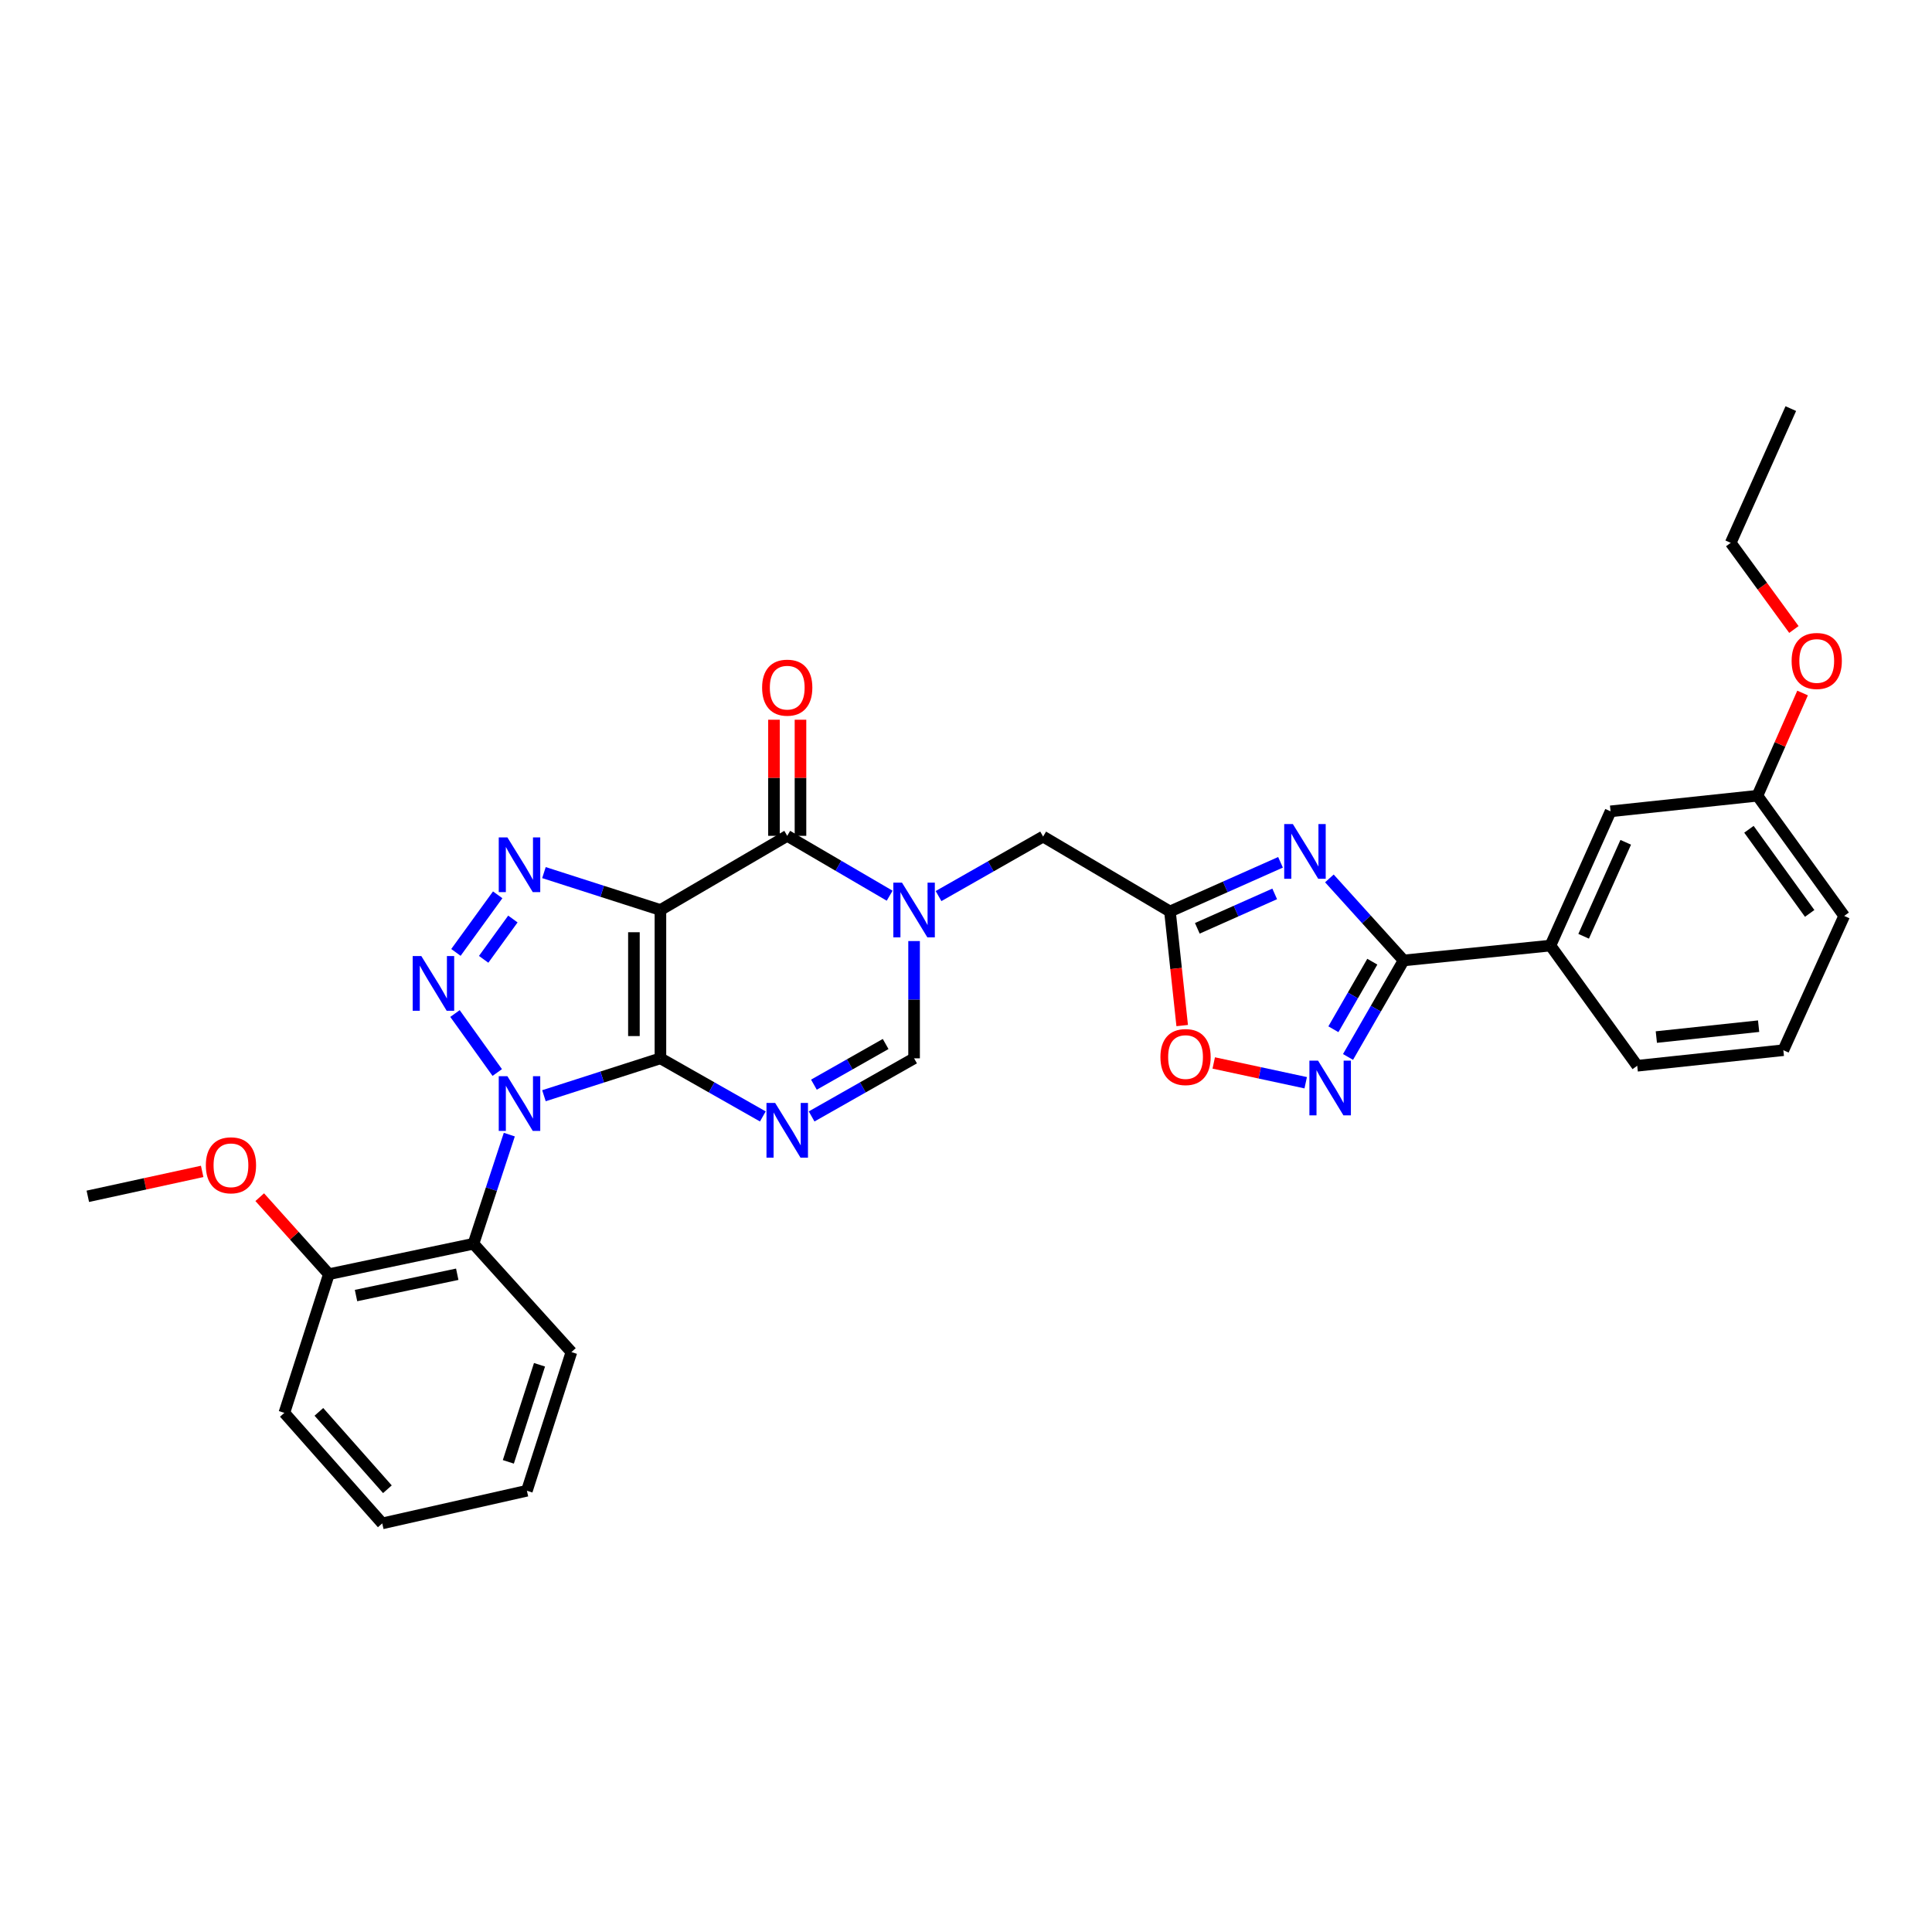 <?xml version='1.0' encoding='iso-8859-1'?>
<svg version='1.1' baseProfile='full'
              xmlns='http://www.w3.org/2000/svg'
                      xmlns:rdkit='http://www.rdkit.org/xml'
                      xmlns:xlink='http://www.w3.org/1999/xlink'
                  xml:space='preserve'
width='1000px' height='1000px' viewBox='0 0 1000 1000'>
<!-- END OF HEADER -->
<rect style='opacity:1.0;fill:#FFFFFF;stroke:none' width='1000' height='1000' x='0' y='0'> </rect>
<path class='bond-0' d='M 341.834,547.786 L 341.834,471.008' style='fill:none;fill-rule:evenodd;stroke:#000000;stroke-width:6px;stroke-linecap:butt;stroke-linejoin:miter;stroke-opacity:1' />
<path class='bond-0' d='M 328.115,536.269 L 328.115,482.525' style='fill:none;fill-rule:evenodd;stroke:#000000;stroke-width:6px;stroke-linecap:butt;stroke-linejoin:miter;stroke-opacity:1' />
<path class='bond-1' d='M 341.834,547.786 L 311.69,557.464' style='fill:none;fill-rule:evenodd;stroke:#000000;stroke-width:6px;stroke-linecap:butt;stroke-linejoin:miter;stroke-opacity:1' />
<path class='bond-1' d='M 311.69,557.464 L 281.545,567.143' style='fill:none;fill-rule:evenodd;stroke:#0000FF;stroke-width:6px;stroke-linecap:butt;stroke-linejoin:miter;stroke-opacity:1' />
<path class='bond-4' d='M 341.834,547.786 L 368.338,562.826' style='fill:none;fill-rule:evenodd;stroke:#000000;stroke-width:6px;stroke-linecap:butt;stroke-linejoin:miter;stroke-opacity:1' />
<path class='bond-4' d='M 368.338,562.826 L 394.842,577.866' style='fill:none;fill-rule:evenodd;stroke:#0000FF;stroke-width:6px;stroke-linecap:butt;stroke-linejoin:miter;stroke-opacity:1' />
<path class='bond-3' d='M 341.834,471.008 L 311.69,461.333' style='fill:none;fill-rule:evenodd;stroke:#000000;stroke-width:6px;stroke-linecap:butt;stroke-linejoin:miter;stroke-opacity:1' />
<path class='bond-3' d='M 311.69,461.333 L 281.545,451.657' style='fill:none;fill-rule:evenodd;stroke:#0000FF;stroke-width:6px;stroke-linecap:butt;stroke-linejoin:miter;stroke-opacity:1' />
<path class='bond-5' d='M 341.834,471.008 L 407.469,432.627' style='fill:none;fill-rule:evenodd;stroke:#000000;stroke-width:6px;stroke-linecap:butt;stroke-linejoin:miter;stroke-opacity:1' />
<path class='bond-2' d='M 257.376,555.134 L 235.503,524.602' style='fill:none;fill-rule:evenodd;stroke:#0000FF;stroke-width:6px;stroke-linecap:butt;stroke-linejoin:miter;stroke-opacity:1' />
<path class='bond-12' d='M 263.615,587.275 L 254.344,615.519' style='fill:none;fill-rule:evenodd;stroke:#0000FF;stroke-width:6px;stroke-linecap:butt;stroke-linejoin:miter;stroke-opacity:1' />
<path class='bond-12' d='M 254.344,615.519 L 245.073,643.762' style='fill:none;fill-rule:evenodd;stroke:#000000;stroke-width:6px;stroke-linecap:butt;stroke-linejoin:miter;stroke-opacity:1' />
<path class='bond-32' d='M 235.987,492.967 L 257.605,463.157' style='fill:none;fill-rule:evenodd;stroke:#0000FF;stroke-width:6px;stroke-linecap:butt;stroke-linejoin:miter;stroke-opacity:1' />
<path class='bond-32' d='M 250.336,496.549 L 265.468,475.682' style='fill:none;fill-rule:evenodd;stroke:#0000FF;stroke-width:6px;stroke-linecap:butt;stroke-linejoin:miter;stroke-opacity:1' />
<path class='bond-11' d='M 420.096,577.869 L 446.612,562.827' style='fill:none;fill-rule:evenodd;stroke:#0000FF;stroke-width:6px;stroke-linecap:butt;stroke-linejoin:miter;stroke-opacity:1' />
<path class='bond-11' d='M 446.612,562.827 L 473.127,547.786' style='fill:none;fill-rule:evenodd;stroke:#000000;stroke-width:6px;stroke-linecap:butt;stroke-linejoin:miter;stroke-opacity:1' />
<path class='bond-11' d='M 421.282,561.424 L 439.843,550.895' style='fill:none;fill-rule:evenodd;stroke:#0000FF;stroke-width:6px;stroke-linecap:butt;stroke-linejoin:miter;stroke-opacity:1' />
<path class='bond-11' d='M 439.843,550.895 L 458.404,540.366' style='fill:none;fill-rule:evenodd;stroke:#000000;stroke-width:6px;stroke-linecap:butt;stroke-linejoin:miter;stroke-opacity:1' />
<path class='bond-16' d='M 414.328,432.627 L 414.328,402.578' style='fill:none;fill-rule:evenodd;stroke:#000000;stroke-width:6px;stroke-linecap:butt;stroke-linejoin:miter;stroke-opacity:1' />
<path class='bond-16' d='M 414.328,402.578 L 414.328,372.529' style='fill:none;fill-rule:evenodd;stroke:#FF0000;stroke-width:6px;stroke-linecap:butt;stroke-linejoin:miter;stroke-opacity:1' />
<path class='bond-16' d='M 400.61,432.627 L 400.61,402.578' style='fill:none;fill-rule:evenodd;stroke:#000000;stroke-width:6px;stroke-linecap:butt;stroke-linejoin:miter;stroke-opacity:1' />
<path class='bond-16' d='M 400.61,402.578 L 400.61,372.529' style='fill:none;fill-rule:evenodd;stroke:#FF0000;stroke-width:6px;stroke-linecap:butt;stroke-linejoin:miter;stroke-opacity:1' />
<path class='bond-33' d='M 407.469,432.627 L 433.977,448.123' style='fill:none;fill-rule:evenodd;stroke:#000000;stroke-width:6px;stroke-linecap:butt;stroke-linejoin:miter;stroke-opacity:1' />
<path class='bond-33' d='M 433.977,448.123 L 460.486,463.619' style='fill:none;fill-rule:evenodd;stroke:#0000FF;stroke-width:6px;stroke-linecap:butt;stroke-linejoin:miter;stroke-opacity:1' />
<path class='bond-6' d='M 473.127,487.088 L 473.127,517.437' style='fill:none;fill-rule:evenodd;stroke:#0000FF;stroke-width:6px;stroke-linecap:butt;stroke-linejoin:miter;stroke-opacity:1' />
<path class='bond-6' d='M 473.127,517.437 L 473.127,547.786' style='fill:none;fill-rule:evenodd;stroke:#000000;stroke-width:6px;stroke-linecap:butt;stroke-linejoin:miter;stroke-opacity:1' />
<path class='bond-14' d='M 485.788,463.804 L 512.851,448.406' style='fill:none;fill-rule:evenodd;stroke:#0000FF;stroke-width:6px;stroke-linecap:butt;stroke-linejoin:miter;stroke-opacity:1' />
<path class='bond-14' d='M 512.851,448.406 L 539.913,433.008' style='fill:none;fill-rule:evenodd;stroke:#000000;stroke-width:6px;stroke-linecap:butt;stroke-linejoin:miter;stroke-opacity:1' />
<path class='bond-7' d='M 662.792,446.326 L 634.181,459.052' style='fill:none;fill-rule:evenodd;stroke:#0000FF;stroke-width:6px;stroke-linecap:butt;stroke-linejoin:miter;stroke-opacity:1' />
<path class='bond-7' d='M 634.181,459.052 L 605.571,471.778' style='fill:none;fill-rule:evenodd;stroke:#000000;stroke-width:6px;stroke-linecap:butt;stroke-linejoin:miter;stroke-opacity:1' />
<path class='bond-7' d='M 659.784,462.678 L 639.757,471.586' style='fill:none;fill-rule:evenodd;stroke:#0000FF;stroke-width:6px;stroke-linecap:butt;stroke-linejoin:miter;stroke-opacity:1' />
<path class='bond-7' d='M 639.757,471.586 L 619.73,480.495' style='fill:none;fill-rule:evenodd;stroke:#000000;stroke-width:6px;stroke-linecap:butt;stroke-linejoin:miter;stroke-opacity:1' />
<path class='bond-8' d='M 688.086,454.667 L 707.296,475.893' style='fill:none;fill-rule:evenodd;stroke:#0000FF;stroke-width:6px;stroke-linecap:butt;stroke-linejoin:miter;stroke-opacity:1' />
<path class='bond-8' d='M 707.296,475.893 L 726.507,497.119' style='fill:none;fill-rule:evenodd;stroke:#000000;stroke-width:6px;stroke-linecap:butt;stroke-linejoin:miter;stroke-opacity:1' />
<path class='bond-15' d='M 726.507,497.119 L 802.499,489.429' style='fill:none;fill-rule:evenodd;stroke:#000000;stroke-width:6px;stroke-linecap:butt;stroke-linejoin:miter;stroke-opacity:1' />
<path class='bond-35' d='M 726.507,497.119 L 712.121,522.099' style='fill:none;fill-rule:evenodd;stroke:#000000;stroke-width:6px;stroke-linecap:butt;stroke-linejoin:miter;stroke-opacity:1' />
<path class='bond-35' d='M 712.121,522.099 L 697.735,547.078' style='fill:none;fill-rule:evenodd;stroke:#0000FF;stroke-width:6px;stroke-linecap:butt;stroke-linejoin:miter;stroke-opacity:1' />
<path class='bond-35' d='M 710.303,497.767 L 700.233,515.252' style='fill:none;fill-rule:evenodd;stroke:#000000;stroke-width:6px;stroke-linecap:butt;stroke-linejoin:miter;stroke-opacity:1' />
<path class='bond-35' d='M 700.233,515.252 L 690.163,532.738' style='fill:none;fill-rule:evenodd;stroke:#0000FF;stroke-width:6px;stroke-linecap:butt;stroke-linejoin:miter;stroke-opacity:1' />
<path class='bond-9' d='M 605.571,471.778 L 539.913,433.008' style='fill:none;fill-rule:evenodd;stroke:#000000;stroke-width:6px;stroke-linecap:butt;stroke-linejoin:miter;stroke-opacity:1' />
<path class='bond-13' d='M 605.571,471.778 L 608.734,501.306' style='fill:none;fill-rule:evenodd;stroke:#000000;stroke-width:6px;stroke-linecap:butt;stroke-linejoin:miter;stroke-opacity:1' />
<path class='bond-13' d='M 608.734,501.306 L 611.898,530.834' style='fill:none;fill-rule:evenodd;stroke:#FF0000;stroke-width:6px;stroke-linecap:butt;stroke-linejoin:miter;stroke-opacity:1' />
<path class='bond-10' d='M 675.83,560.422 L 652.027,555.303' style='fill:none;fill-rule:evenodd;stroke:#0000FF;stroke-width:6px;stroke-linecap:butt;stroke-linejoin:miter;stroke-opacity:1' />
<path class='bond-10' d='M 652.027,555.303 L 628.225,550.184' style='fill:none;fill-rule:evenodd;stroke:#FF0000;stroke-width:6px;stroke-linecap:butt;stroke-linejoin:miter;stroke-opacity:1' />
<path class='bond-17' d='M 245.073,643.762 L 170.224,659.515' style='fill:none;fill-rule:evenodd;stroke:#000000;stroke-width:6px;stroke-linecap:butt;stroke-linejoin:miter;stroke-opacity:1' />
<path class='bond-17' d='M 236.671,659.549 L 184.277,670.576' style='fill:none;fill-rule:evenodd;stroke:#000000;stroke-width:6px;stroke-linecap:butt;stroke-linejoin:miter;stroke-opacity:1' />
<path class='bond-20' d='M 245.073,643.762 L 295.763,699.832' style='fill:none;fill-rule:evenodd;stroke:#000000;stroke-width:6px;stroke-linecap:butt;stroke-linejoin:miter;stroke-opacity:1' />
<path class='bond-18' d='M 802.499,489.429 L 833.625,419.945' style='fill:none;fill-rule:evenodd;stroke:#000000;stroke-width:6px;stroke-linecap:butt;stroke-linejoin:miter;stroke-opacity:1' />
<path class='bond-18' d='M 819.688,484.615 L 841.476,435.976' style='fill:none;fill-rule:evenodd;stroke:#000000;stroke-width:6px;stroke-linecap:butt;stroke-linejoin:miter;stroke-opacity:1' />
<path class='bond-23' d='M 802.499,489.429 L 847.427,551.635' style='fill:none;fill-rule:evenodd;stroke:#000000;stroke-width:6px;stroke-linecap:butt;stroke-linejoin:miter;stroke-opacity:1' />
<path class='bond-21' d='M 170.224,659.515 L 152.331,639.588' style='fill:none;fill-rule:evenodd;stroke:#000000;stroke-width:6px;stroke-linecap:butt;stroke-linejoin:miter;stroke-opacity:1' />
<path class='bond-21' d='M 152.331,639.588 L 134.438,619.661' style='fill:none;fill-rule:evenodd;stroke:#FF0000;stroke-width:6px;stroke-linecap:butt;stroke-linejoin:miter;stroke-opacity:1' />
<path class='bond-25' d='M 170.224,659.515 L 147.184,731.293' style='fill:none;fill-rule:evenodd;stroke:#000000;stroke-width:6px;stroke-linecap:butt;stroke-linejoin:miter;stroke-opacity:1' />
<path class='bond-19' d='M 833.625,419.945 L 909.633,411.874' style='fill:none;fill-rule:evenodd;stroke:#000000;stroke-width:6px;stroke-linecap:butt;stroke-linejoin:miter;stroke-opacity:1' />
<path class='bond-22' d='M 909.633,411.874 L 921.322,385.287' style='fill:none;fill-rule:evenodd;stroke:#000000;stroke-width:6px;stroke-linecap:butt;stroke-linejoin:miter;stroke-opacity:1' />
<path class='bond-22' d='M 921.322,385.287 L 933.011,358.699' style='fill:none;fill-rule:evenodd;stroke:#FF0000;stroke-width:6px;stroke-linecap:butt;stroke-linejoin:miter;stroke-opacity:1' />
<path class='bond-36' d='M 909.633,411.874 L 954.545,474.08' style='fill:none;fill-rule:evenodd;stroke:#000000;stroke-width:6px;stroke-linecap:butt;stroke-linejoin:miter;stroke-opacity:1' />
<path class='bond-36' d='M 905.247,429.235 L 936.686,472.779' style='fill:none;fill-rule:evenodd;stroke:#000000;stroke-width:6px;stroke-linecap:butt;stroke-linejoin:miter;stroke-opacity:1' />
<path class='bond-29' d='M 295.763,699.832 L 272.723,771.61' style='fill:none;fill-rule:evenodd;stroke:#000000;stroke-width:6px;stroke-linecap:butt;stroke-linejoin:miter;stroke-opacity:1' />
<path class='bond-29' d='M 279.245,706.406 L 263.117,756.651' style='fill:none;fill-rule:evenodd;stroke:#000000;stroke-width:6px;stroke-linecap:butt;stroke-linejoin:miter;stroke-opacity:1' />
<path class='bond-28' d='M 104.646,606.315 L 75.05,612.76' style='fill:none;fill-rule:evenodd;stroke:#FF0000;stroke-width:6px;stroke-linecap:butt;stroke-linejoin:miter;stroke-opacity:1' />
<path class='bond-28' d='M 75.05,612.76 L 45.455,619.206' style='fill:none;fill-rule:evenodd;stroke:#000000;stroke-width:6px;stroke-linecap:butt;stroke-linejoin:miter;stroke-opacity:1' />
<path class='bond-27' d='M 928.519,325.823 L 912.167,303.4' style='fill:none;fill-rule:evenodd;stroke:#FF0000;stroke-width:6px;stroke-linecap:butt;stroke-linejoin:miter;stroke-opacity:1' />
<path class='bond-27' d='M 912.167,303.4 L 895.815,280.977' style='fill:none;fill-rule:evenodd;stroke:#000000;stroke-width:6px;stroke-linecap:butt;stroke-linejoin:miter;stroke-opacity:1' />
<path class='bond-24' d='M 847.427,551.635 L 923.054,543.579' style='fill:none;fill-rule:evenodd;stroke:#000000;stroke-width:6px;stroke-linecap:butt;stroke-linejoin:miter;stroke-opacity:1' />
<path class='bond-24' d='M 857.318,536.785 L 910.257,531.146' style='fill:none;fill-rule:evenodd;stroke:#000000;stroke-width:6px;stroke-linecap:butt;stroke-linejoin:miter;stroke-opacity:1' />
<path class='bond-26' d='M 923.054,543.579 L 954.545,474.08' style='fill:none;fill-rule:evenodd;stroke:#000000;stroke-width:6px;stroke-linecap:butt;stroke-linejoin:miter;stroke-opacity:1' />
<path class='bond-34' d='M 147.184,731.293 L 197.851,788.507' style='fill:none;fill-rule:evenodd;stroke:#000000;stroke-width:6px;stroke-linecap:butt;stroke-linejoin:miter;stroke-opacity:1' />
<path class='bond-34' d='M 165.055,730.78 L 200.521,770.83' style='fill:none;fill-rule:evenodd;stroke:#000000;stroke-width:6px;stroke-linecap:butt;stroke-linejoin:miter;stroke-opacity:1' />
<path class='bond-30' d='M 895.815,280.977 L 926.918,211.493' style='fill:none;fill-rule:evenodd;stroke:#000000;stroke-width:6px;stroke-linecap:butt;stroke-linejoin:miter;stroke-opacity:1' />
<path class='bond-31' d='M 272.723,771.61 L 197.851,788.507' style='fill:none;fill-rule:evenodd;stroke:#000000;stroke-width:6px;stroke-linecap:butt;stroke-linejoin:miter;stroke-opacity:1' />
<path  class='atom-2' d='M 262.63 557.046
L 271.91 572.046
Q 272.83 573.526, 274.31 576.206
Q 275.79 578.886, 275.87 579.046
L 275.87 557.046
L 279.63 557.046
L 279.63 585.366
L 275.75 585.366
L 265.79 568.966
Q 264.63 567.046, 263.39 564.846
Q 262.19 562.646, 261.83 561.966
L 261.83 585.366
L 258.15 585.366
L 258.15 557.046
L 262.63 557.046
' fill='#0000FF'/>
<path  class='atom-3' d='M 218.083 494.864
L 227.363 509.864
Q 228.283 511.344, 229.763 514.024
Q 231.243 516.704, 231.323 516.864
L 231.323 494.864
L 235.083 494.864
L 235.083 523.184
L 231.203 523.184
L 221.243 506.784
Q 220.083 504.864, 218.843 502.664
Q 217.643 500.464, 217.283 499.784
L 217.283 523.184
L 213.603 523.184
L 213.603 494.864
L 218.083 494.864
' fill='#0000FF'/>
<path  class='atom-4' d='M 262.63 433.436
L 271.91 448.436
Q 272.83 449.916, 274.31 452.596
Q 275.79 455.276, 275.87 455.436
L 275.87 433.436
L 279.63 433.436
L 279.63 461.756
L 275.75 461.756
L 265.79 445.356
Q 264.63 443.436, 263.39 441.236
Q 262.19 439.036, 261.83 438.356
L 261.83 461.756
L 258.15 461.756
L 258.15 433.436
L 262.63 433.436
' fill='#0000FF'/>
<path  class='atom-5' d='M 401.209 570.871
L 410.489 585.871
Q 411.409 587.351, 412.889 590.031
Q 414.369 592.711, 414.449 592.871
L 414.449 570.871
L 418.209 570.871
L 418.209 599.191
L 414.329 599.191
L 404.369 582.791
Q 403.209 580.871, 401.969 578.671
Q 400.769 576.471, 400.409 575.791
L 400.409 599.191
L 396.729 599.191
L 396.729 570.871
L 401.209 570.871
' fill='#0000FF'/>
<path  class='atom-7' d='M 466.867 456.848
L 476.147 471.848
Q 477.067 473.328, 478.547 476.008
Q 480.027 478.688, 480.107 478.848
L 480.107 456.848
L 483.867 456.848
L 483.867 485.168
L 479.987 485.168
L 470.027 468.768
Q 468.867 466.848, 467.627 464.648
Q 466.427 462.448, 466.067 461.768
L 466.067 485.168
L 462.387 485.168
L 462.387 456.848
L 466.867 456.848
' fill='#0000FF'/>
<path  class='atom-8' d='M 669.184 426.538
L 678.464 441.538
Q 679.384 443.018, 680.864 445.698
Q 682.344 448.378, 682.424 448.538
L 682.424 426.538
L 686.184 426.538
L 686.184 454.858
L 682.304 454.858
L 672.344 438.458
Q 671.184 436.538, 669.944 434.338
Q 668.744 432.138, 668.384 431.458
L 668.384 454.858
L 664.704 454.858
L 664.704 426.538
L 669.184 426.538
' fill='#0000FF'/>
<path  class='atom-11' d='M 682.224 548.983
L 691.504 563.983
Q 692.424 565.463, 693.904 568.143
Q 695.384 570.823, 695.464 570.983
L 695.464 548.983
L 699.224 548.983
L 699.224 577.303
L 695.344 577.303
L 685.384 560.903
Q 684.224 558.983, 682.984 556.783
Q 681.784 554.583, 681.424 553.903
L 681.424 577.303
L 677.744 577.303
L 677.744 548.983
L 682.224 548.983
' fill='#0000FF'/>
<path  class='atom-14' d='M 600.634 547.127
Q 600.634 540.327, 603.994 536.527
Q 607.354 532.727, 613.634 532.727
Q 619.914 532.727, 623.274 536.527
Q 626.634 540.327, 626.634 547.127
Q 626.634 554.007, 623.234 557.927
Q 619.834 561.807, 613.634 561.807
Q 607.394 561.807, 603.994 557.927
Q 600.634 554.047, 600.634 547.127
M 613.634 558.607
Q 617.954 558.607, 620.274 555.727
Q 622.634 552.807, 622.634 547.127
Q 622.634 541.567, 620.274 538.767
Q 617.954 535.927, 613.634 535.927
Q 609.314 535.927, 606.954 538.727
Q 604.634 541.527, 604.634 547.127
Q 604.634 552.847, 606.954 555.727
Q 609.314 558.607, 613.634 558.607
' fill='#FF0000'/>
<path  class='atom-17' d='M 394.469 355.93
Q 394.469 349.13, 397.829 345.33
Q 401.189 341.53, 407.469 341.53
Q 413.749 341.53, 417.109 345.33
Q 420.469 349.13, 420.469 355.93
Q 420.469 362.81, 417.069 366.73
Q 413.669 370.61, 407.469 370.61
Q 401.229 370.61, 397.829 366.73
Q 394.469 362.85, 394.469 355.93
M 407.469 367.41
Q 411.789 367.41, 414.109 364.53
Q 416.469 361.61, 416.469 355.93
Q 416.469 350.37, 414.109 347.57
Q 411.789 344.73, 407.469 344.73
Q 403.149 344.73, 400.789 347.53
Q 398.469 350.33, 398.469 355.93
Q 398.469 361.65, 400.789 364.53
Q 403.149 367.41, 407.469 367.41
' fill='#FF0000'/>
<path  class='atom-22' d='M 106.542 603.151
Q 106.542 596.351, 109.902 592.551
Q 113.262 588.751, 119.542 588.751
Q 125.822 588.751, 129.182 592.551
Q 132.542 596.351, 132.542 603.151
Q 132.542 610.031, 129.142 613.951
Q 125.742 617.831, 119.542 617.831
Q 113.302 617.831, 109.902 613.951
Q 106.542 610.071, 106.542 603.151
M 119.542 614.631
Q 123.862 614.631, 126.182 611.751
Q 128.542 608.831, 128.542 603.151
Q 128.542 597.591, 126.182 594.791
Q 123.862 591.951, 119.542 591.951
Q 115.222 591.951, 112.862 594.751
Q 110.542 597.551, 110.542 603.151
Q 110.542 608.871, 112.862 611.751
Q 115.222 614.631, 119.542 614.631
' fill='#FF0000'/>
<path  class='atom-23' d='M 927.339 342.112
Q 927.339 335.312, 930.699 331.512
Q 934.059 327.712, 940.339 327.712
Q 946.619 327.712, 949.979 331.512
Q 953.339 335.312, 953.339 342.112
Q 953.339 348.992, 949.939 352.912
Q 946.539 356.792, 940.339 356.792
Q 934.099 356.792, 930.699 352.912
Q 927.339 349.032, 927.339 342.112
M 940.339 353.592
Q 944.659 353.592, 946.979 350.712
Q 949.339 347.792, 949.339 342.112
Q 949.339 336.552, 946.979 333.752
Q 944.659 330.912, 940.339 330.912
Q 936.019 330.912, 933.659 333.712
Q 931.339 336.512, 931.339 342.112
Q 931.339 347.832, 933.659 350.712
Q 936.019 353.592, 940.339 353.592
' fill='#FF0000'/>
</svg>
